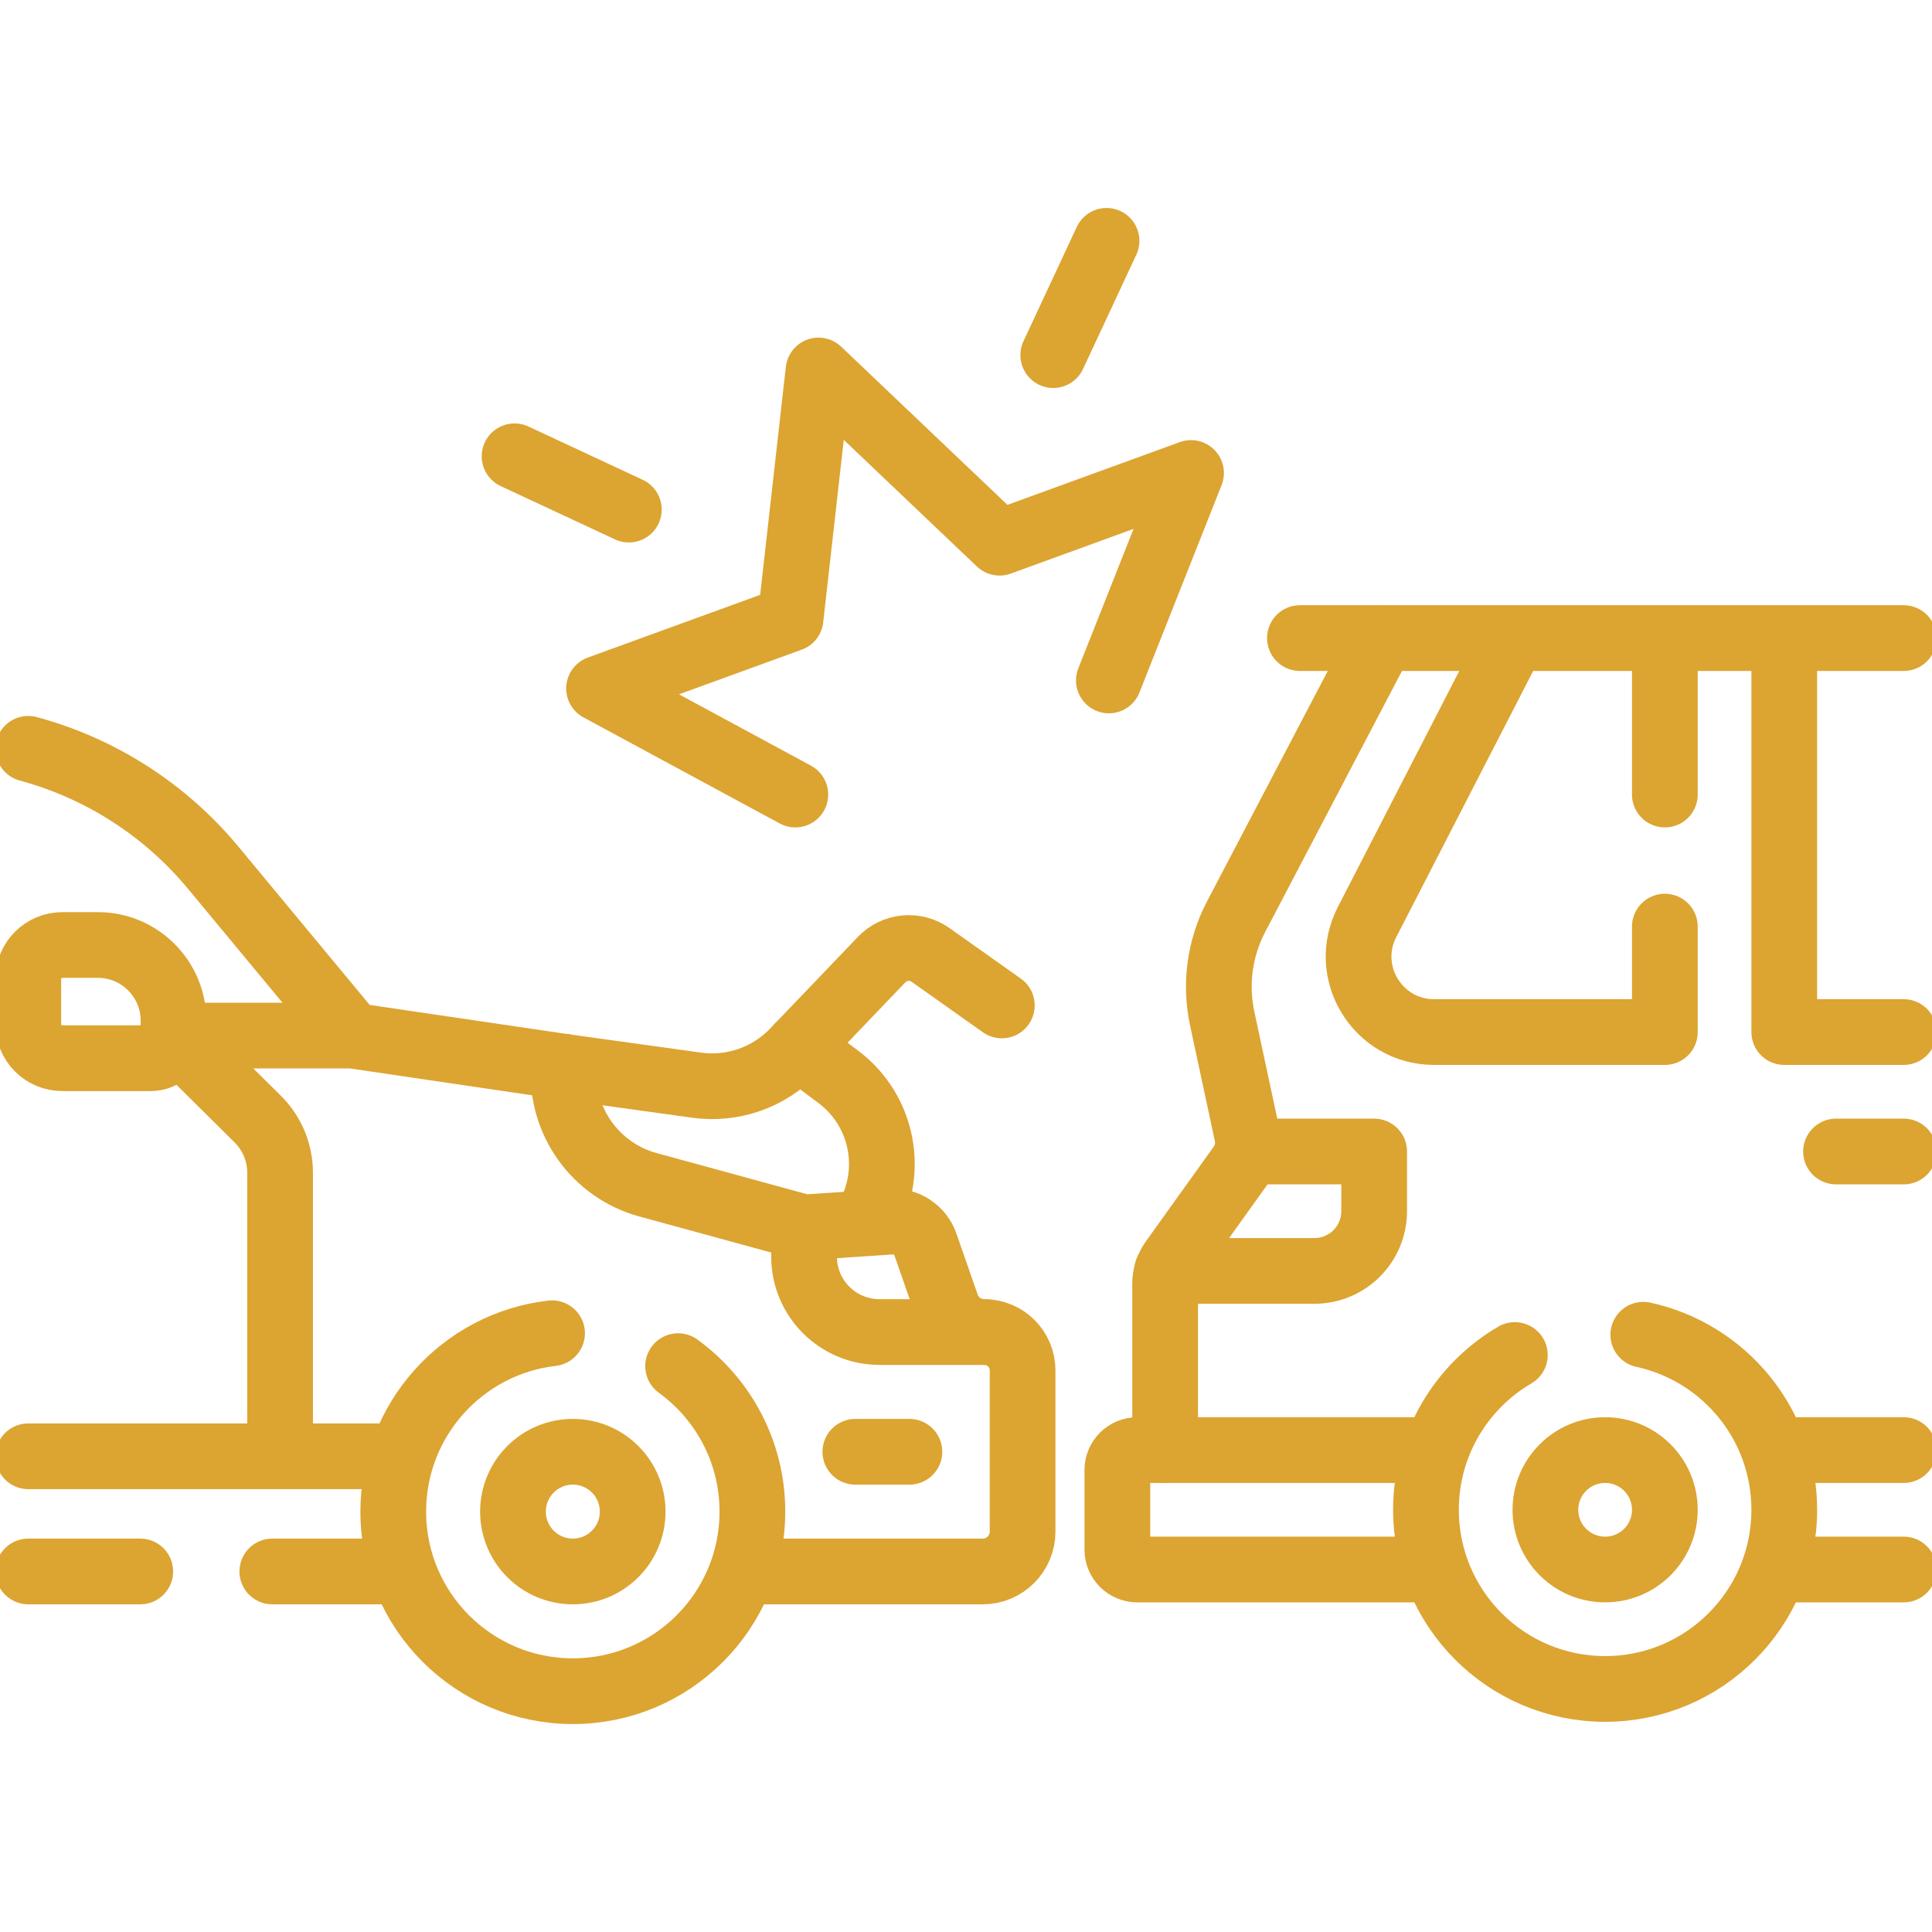 <svg width="62" height="62" viewBox="0 0 62 62" fill="none" xmlns="http://www.w3.org/2000/svg">
<g clip-path="url(#clip0_250_186)">
<path d="M32.15 32.265L29.864 30.646C29.627 30.478 29.338 30.401 29.049 30.428C28.76 30.456 28.49 30.587 28.29 30.797L25.476 33.737C25.078 34.153 24.588 34.468 24.045 34.657C23.502 34.846 22.921 34.903 22.352 34.824L18.091 34.233M56.943 50.367H61.092M46.062 46.535H36.496C36.326 46.535 36.164 46.602 36.044 46.722C35.924 46.841 35.857 47.004 35.857 47.173V49.728C35.857 49.898 35.924 50.06 36.044 50.18C36.164 50.3 36.326 50.367 36.496 50.367H46.058M61.092 46.535H56.945" stroke="#DCA431" stroke-width="2.109" stroke-miterlimit="10" stroke-linecap="round" stroke-linejoin="round"/>
<path d="M44.349 20.484L39.667 29.419C39.142 30.422 38.984 31.576 39.221 32.683L40.018 36.4C40.055 36.574 40.056 36.754 40.02 36.928C39.983 37.103 39.911 37.267 39.807 37.412L37.629 40.452C37.473 40.669 37.39 40.929 37.39 41.196V46.535M61.092 33.12H57.259V20.518" stroke="#DCA431" stroke-width="2.109" stroke-miterlimit="10" stroke-linecap="round" stroke-linejoin="round"/>
<path d="M37.454 40.785H42.181C43.239 40.785 44.098 39.928 44.098 38.869V36.953H40.137M58.92 36.953H61.092M41.716 20.477H61.092M53.427 29.736V33.12H46.023C44.21 33.12 43.04 31.202 43.87 29.59L48.538 20.517M53.427 20.518V25.498M31.587 42.747H28.225C26.887 42.747 25.803 41.663 25.803 40.325V39.39M29.184 46.589H27.449" stroke="#DCA431" stroke-width="2.109" stroke-miterlimit="10" stroke-linecap="round" stroke-linejoin="round"/>
<path d="M23.835 50.43H31.536C32.243 50.43 32.816 49.857 32.816 49.15V43.977C32.816 43.298 32.266 42.747 31.587 42.747C31.315 42.747 31.051 42.661 30.832 42.501C30.612 42.341 30.45 42.115 30.367 41.857L29.696 39.932C29.618 39.707 29.468 39.513 29.268 39.382C29.07 39.25 28.833 39.187 28.595 39.203L25.802 39.39L20.794 38.021C19.109 37.56 17.979 35.977 18.091 34.233M8.739 50.43H12.922M0.908 50.43H4.501" stroke="#DCA431" stroke-width="2.109" stroke-miterlimit="10" stroke-linecap="round" stroke-linejoin="round"/>
<path d="M27.745 39.243L27.802 39.148C28.723 37.615 28.335 35.634 26.905 34.56L25.614 33.592M21.761 43.841C23.205 44.888 24.145 46.589 24.145 48.509C24.145 51.692 21.565 54.272 18.382 54.272C15.2 54.272 12.62 51.692 12.62 48.509C12.62 45.552 14.848 43.115 17.716 42.785" stroke="#DCA431" stroke-width="2.109" stroke-miterlimit="10" stroke-linecap="round" stroke-linejoin="round"/>
<path d="M18.383 50.43C19.444 50.43 20.303 49.57 20.303 48.509C20.303 47.449 19.444 46.589 18.383 46.589C17.322 46.589 16.462 47.449 16.462 48.509C16.462 49.57 17.322 50.43 18.383 50.43Z" stroke="#DCA431" stroke-width="2.109" stroke-miterlimit="10" stroke-linecap="round" stroke-linejoin="round"/>
<path d="M52.735 42.833C55.322 43.394 57.259 45.696 57.259 48.451C57.259 51.626 54.685 54.2 51.51 54.2C48.335 54.2 45.761 51.626 45.761 48.451C45.761 46.332 46.907 44.481 48.613 43.484" stroke="#DCA431" stroke-width="2.109" stroke-miterlimit="10" stroke-linecap="round" stroke-linejoin="round"/>
<path d="M51.51 50.367C52.569 50.367 53.427 49.51 53.427 48.451C53.427 47.393 52.569 46.535 51.51 46.535C50.452 46.535 49.594 47.393 49.594 48.451C49.594 49.51 50.452 50.367 51.51 50.367Z" stroke="#DCA431" stroke-width="2.109" stroke-miterlimit="10" stroke-linecap="round" stroke-linejoin="round"/>
<path d="M25.523 25.498L19.224 22.093L25.369 19.857L26.267 11.889L32.077 17.416L38.222 15.179L35.585 21.836M33.8 11.396L35.51 7.729M20.18 16.353L16.513 14.643M0.908 46.734H12.864M8.988 46.674V37.633C8.988 37.313 8.925 36.996 8.802 36.701C8.679 36.406 8.498 36.138 8.271 35.913L5.568 33.233M18.091 34.233L11.309 33.233M11.309 33.233L6.843 27.847C5.306 25.993 3.233 24.66 0.908 24.03M11.309 33.233H5.568" stroke="#DCA431" stroke-width="2.109" stroke-miterlimit="10" stroke-linecap="round" stroke-linejoin="round"/>
<path d="M4.841 33.959H1.998C1.709 33.959 1.432 33.844 1.227 33.64C1.023 33.436 0.908 33.158 0.908 32.869V31.416C0.908 31.127 1.023 30.85 1.227 30.646C1.432 30.441 1.709 30.326 1.998 30.326H3.146C4.478 30.326 5.568 31.416 5.568 32.748V33.233C5.568 33.425 5.491 33.61 5.355 33.746C5.219 33.883 5.034 33.959 4.841 33.959Z" stroke="#DCA431" stroke-width="2.109" stroke-miterlimit="10" stroke-linecap="round" stroke-linejoin="round"/>
</g>
<defs>
<clipPath id="clip0_250_186">
<rect width="62" height="62" fill="white"/>
</clipPath>
</defs>
</svg>

